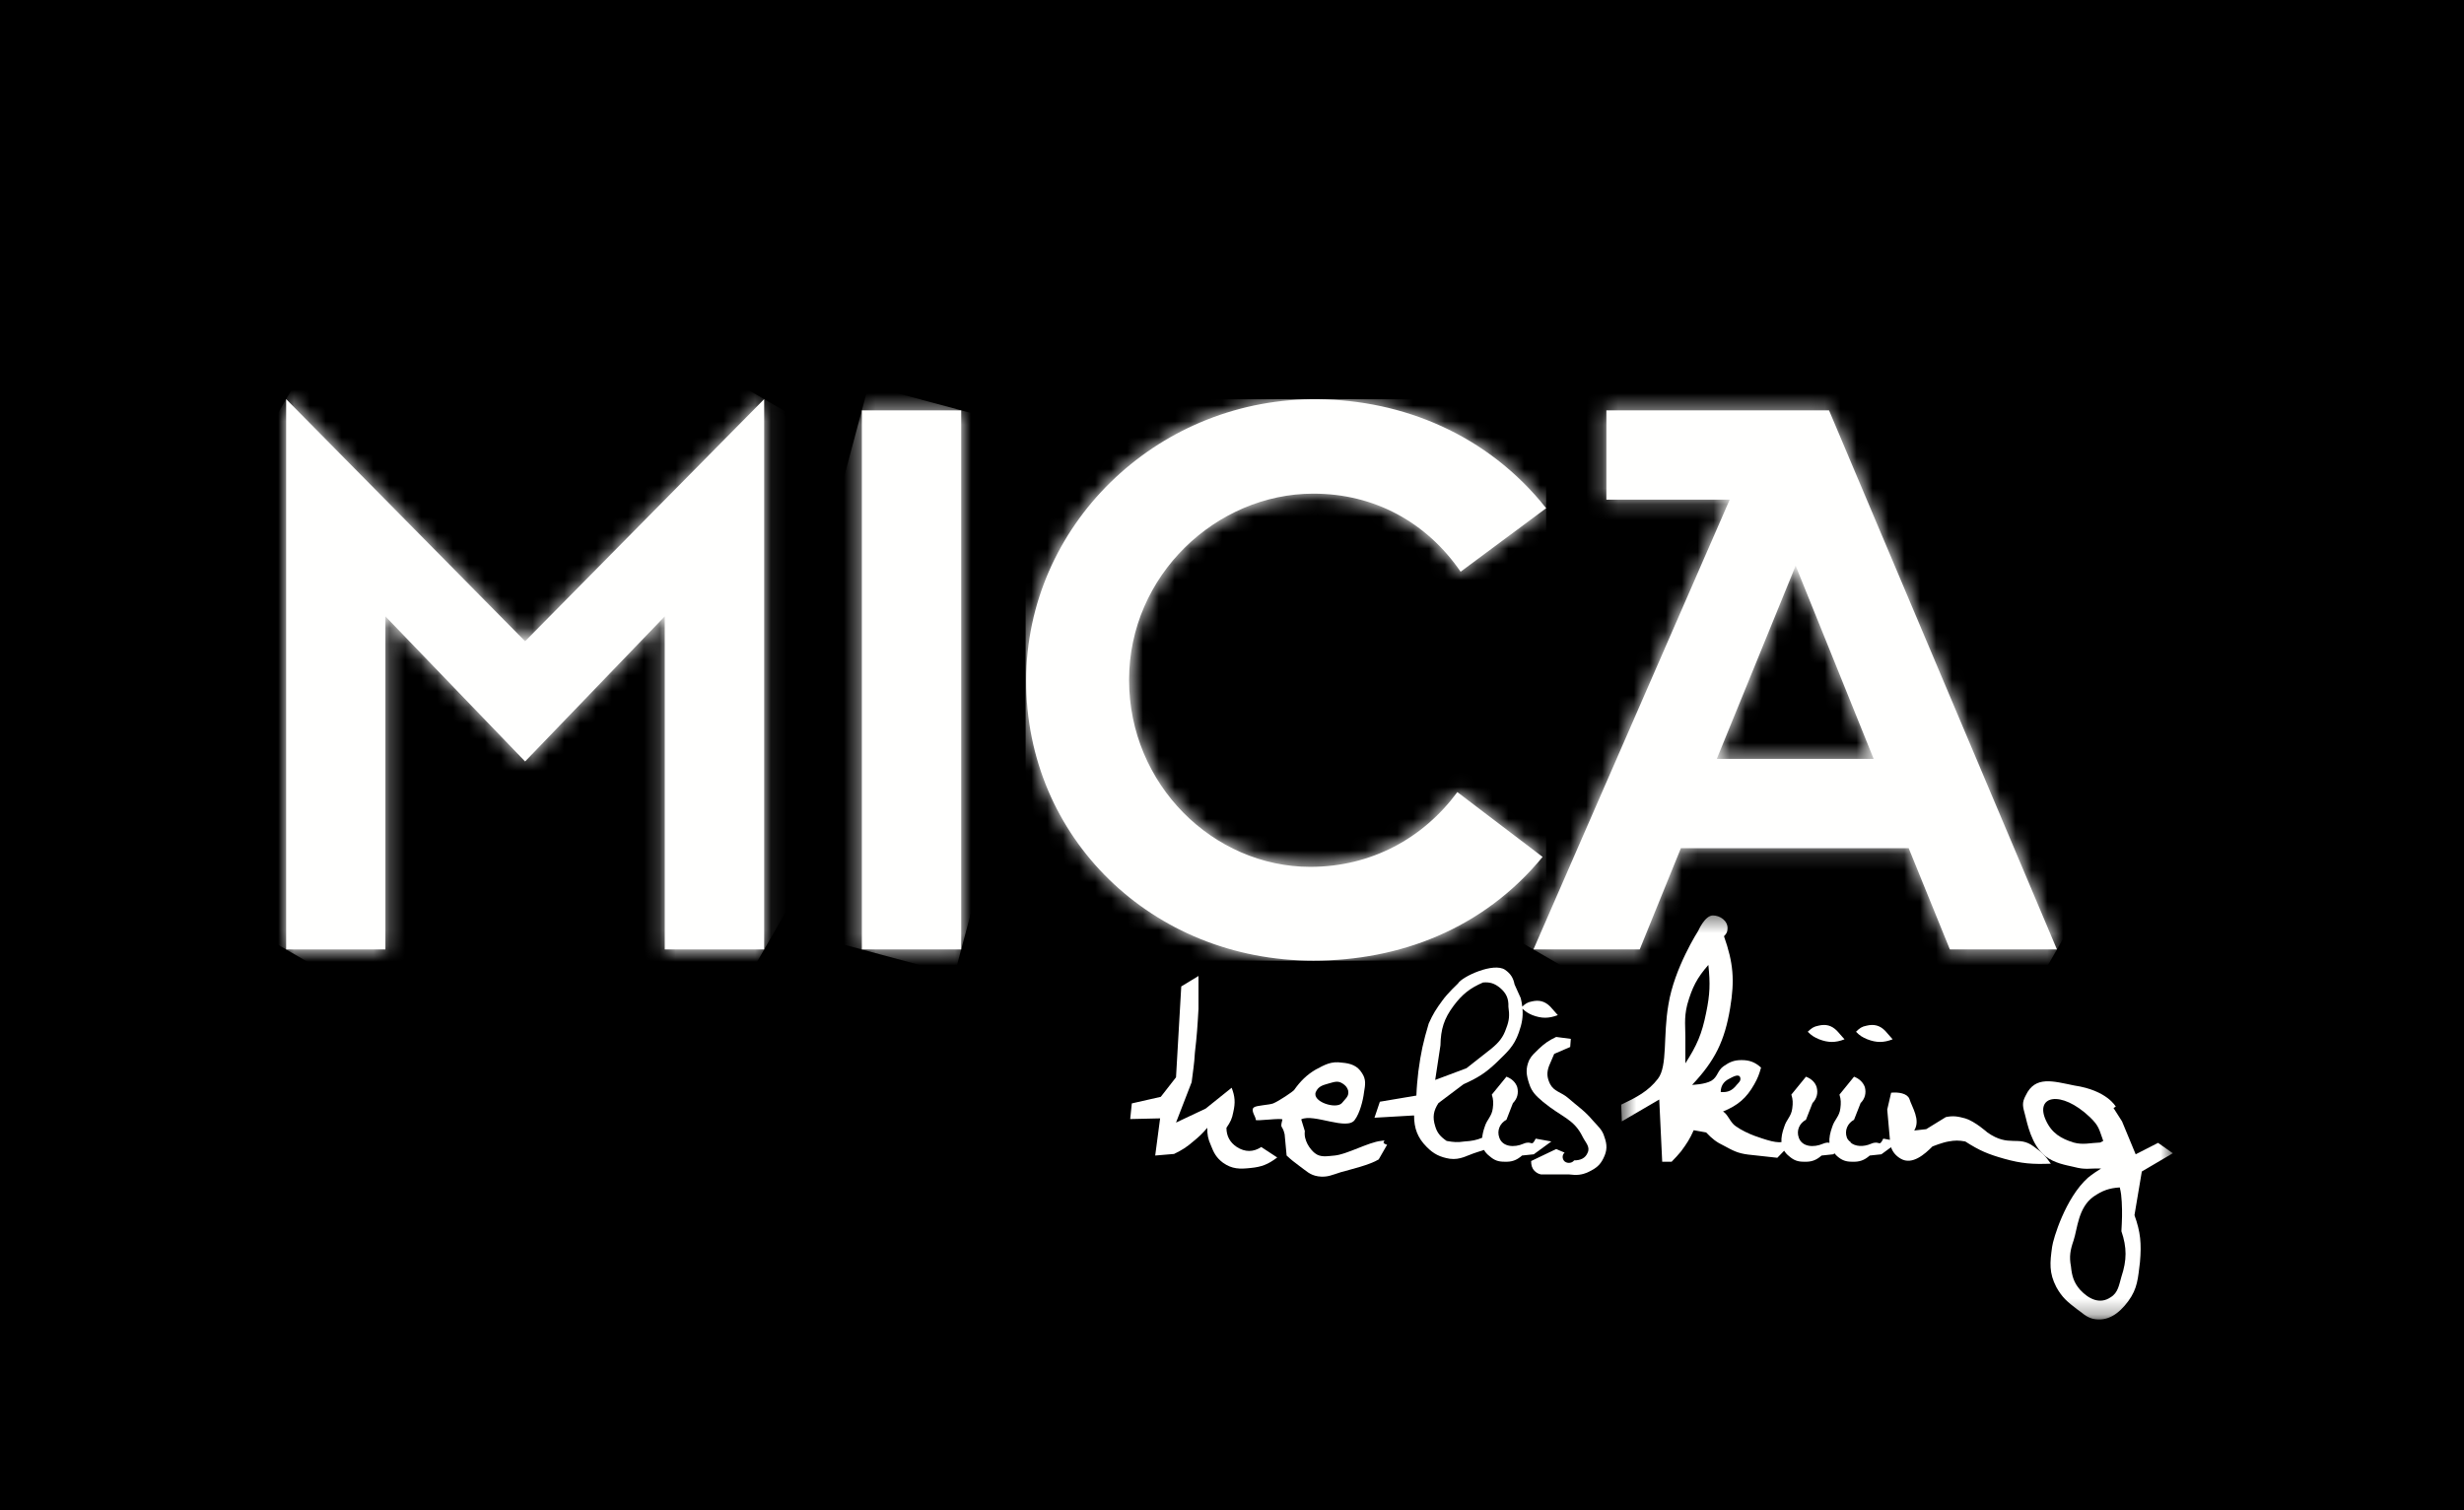 <?xml version="1.0" encoding="UTF-8"?>
<svg width="155px" height="95px" viewBox="0 0 155 95" version="1.1" xmlns="http://www.w3.org/2000/svg" xmlns:xlink="http://www.w3.org/1999/xlink">
    <title>Logo</title>
    <defs>
        <path d="M18.08,0.114 C8.284,0.223 0.188,8.075 0.158,17.771 C0.125,27.706 8.092,35.428 18.225,35.428 C23.611,35.428 28.89,33.468 32.648,28.902 L27.284,24.826 C25.13,27.743 21.859,29.528 18.03,29.528 C11.943,29.528 6.633,24.359 6.633,17.771 C6.633,11.185 12.13,6.052 18.225,6.052 C22.055,6.052 25.336,7.834 27.49,10.963 L32.871,6.967 C29.171,2.308 23.818,0.166 18.531,0.114 L18.08,0.114 L18.08,0.114 Z" id="path-1"></path>
        <path d="M4.761,0.584 L4.761,6.2 L12.521,6.2 L0.174,34.494 L6.859,34.494 L9.447,28.126 L23.779,28.126 L26.37,34.494 L33.105,34.494 L18.769,0.584 M16.67,10.356 L21.576,22.505 L11.708,22.505 L16.67,10.356" id="path-3"></path>
        <polyline id="path-5" points="0 34.722 0 0.107 15.032 15.337 30.071 0.107 30.071 34.723 23.817 34.723 23.817 13.771 15.032 22.899 6.244 13.771 6.244 34.723 0.001 34.723"></polyline>
        <polygon id="path-7" points="0.639 0.584 6.889 0.584 6.889 34.494 0.639 34.494"></polygon>
        <polygon id="path-9" points="0.559 0.395 35.261 0.395 35.261 25.739 0.559 25.739"></polygon>
    </defs>
    <g id="Home" stroke="none" stroke-width="1" fill="none" fill-rule="evenodd">
        <g id="COPY-2-::-LG-::-1200px-to-1599px-(1140px-container)-HOME-Copy-2" transform="translate(0, -211)">
            <g id="Logo" transform="translate(0, 211)">
                <rect id="Rectangle" fill="#000000" x="0" y="0" width="155" height="95"></rect>
                <g id="MICA_logo_simplified_REV" transform="translate(18, 25)">
                    <path d="M64.472,0.114 C54.676,0.223 46.579,8.075 46.55,17.771 C46.517,27.706 54.484,35.428 64.617,35.428 C70.003,35.428 75.282,33.468 79.039,28.902 L73.676,24.826 C71.521,27.743 68.251,29.528 64.422,29.528 C58.335,29.528 53.025,24.359 53.025,17.771 C53.025,11.185 58.522,6.052 64.617,6.052 C68.447,6.052 71.728,7.834 73.882,10.963 L79.263,6.967 C75.563,2.308 70.21,0.166 64.922,0.114 L64.472,0.114" id="Fill-1" fill="#FFFFFE"></path>
                    <g id="Group-4" transform="translate(46.392, 0)">
                        <mask id="mask-2" fill="white">
                            <use xlink:href="#path-1"></use>
                        </mask>
                        <g id="Clip-3"></g>
                        <polygon id="Fill-2" fill="#FFFFFE" mask="url(#mask-2)" points="0.125 35.429 32.871 35.429 32.871 0.114 0.125 0.114"></polygon>
                    </g>
                    <path d="M83.05,0.813 L83.05,6.429 L90.809,6.429 L78.463,34.723 L85.148,34.723 L87.736,28.355 L102.068,28.355 L104.659,34.723 L111.394,34.723 L97.057,0.813 L83.05,0.813 Z M94.958,10.585 L99.864,22.734 L89.997,22.734 L94.958,10.585 L94.958,10.585 Z" id="Fill-5" fill="#FFFFFE"></path>
                    <g id="Group-8" transform="translate(78.289, 0.229)">
                        <mask id="mask-4" fill="white">
                            <use xlink:href="#path-3"></use>
                        </mask>
                        <g id="Clip-7"></g>
                        <polyline id="Fill-6" fill="#FFFFFE" mask="url(#mask-4)" points="-14.481 26.018 8.407 -13.703 47.761 9.063 24.872 48.781 -14.481 26.018"></polyline>
                    </g>
                    <polyline id="Fill-9" fill="#FFFFFE" points="0 0.107 0 34.722 0.001 34.723 6.244 34.723 6.244 13.771 15.032 22.899 23.817 13.771 23.817 34.723 30.071 34.723 30.071 0.107 15.032 15.337 0 0.107"></polyline>
                    <g id="Group-13">
                        <mask id="mask-6" fill="white">
                            <use xlink:href="#path-5"></use>
                        </mask>
                        <g id="Clip-12"></g>
                        <polyline id="Fill-11" fill="#FFFFFE" mask="url(#mask-6)" points="-14.96 26.07 7.518 -12.938 45.031 8.762 22.554 47.77 -14.96 26.07"></polyline>
                    </g>
                    <polygon id="Fill-14" fill="#FFFFFE" points="36.216 34.723 42.466 34.723 42.466 0.813 36.216 0.813"></polygon>
                    <g id="Group-17" transform="translate(35.577, 0.229)">
                        <mask id="mask-8" fill="white">
                            <use xlink:href="#path-7"></use>
                        </mask>
                        <g id="Clip-16"></g>
                        <polyline id="Fill-15" fill="#FFFFFE" mask="url(#mask-8)" points="-7.822 32.224 1.058 -0.981 15.35 2.855 6.469 36.06 -7.822 32.224"></polyline>
                    </g>
                    <path d="M59.803,47.15 C59.374,46.869 59.15,46.461 59.15,45.942 C59.401,45.577 59.504,45.372 59.58,44.959 C59.723,44.346 59.683,43.957 59.478,43.423 L57.844,44.734 L55.978,45.614 L56.962,43.072 C57.046,42.361 57.127,41.946 57.165,41.228 C57.293,40.141 57.331,39.549 57.392,38.462 L57.392,36.392 L56.308,37.05 L55.978,42.766 L55.02,43.994 L53.198,44.408 L53.096,45.392 L54.978,45.349 L54.669,47.687 L55.855,47.587 C56.372,47.339 56.655,47.15 57.061,46.802 C57.43,46.497 57.634,46.314 57.943,45.942 C57.943,46.375 57.985,46.624 58.166,47.032 C58.352,47.521 58.519,47.826 58.928,48.136 C59.504,48.546 59.987,48.546 60.683,48.469 C61.362,48.403 61.772,48.243 62.345,47.809 L61.339,47.15 C60.848,47.481 60.316,47.481 59.803,47.15" id="Fill-18" fill="#FFFFFE"></path>
                    <path d="M64.773,43.689 C64.936,43.321 65.222,43.261 65.573,43.157 C65.905,43.072 66.148,42.951 66.455,43.157 C66.62,43.261 66.739,43.382 66.803,43.584 C66.882,43.958 66.657,44.081 66.414,44.387 C66.046,44.795 64.511,44.302 64.773,43.689 Z M68.869,46.767 C68.09,46.848 66.739,47.609 65.965,47.686 C65.492,47.724 65.083,47.826 64.716,47.542 C64.406,47.295 64.001,46.727 64.082,46.151 L63.855,45.412 C64.635,45.021 66.761,46.151 67.23,45.434 C67.538,45.021 67.743,44.224 67.801,43.734 C67.884,43.243 67.949,42.91 67.677,42.501 C67.393,42.033 66.963,41.887 66.414,41.844 C65.736,41.743 65.348,41.97 64.773,42.275 C64.206,42.605 63.796,43.014 63.406,43.567 C63.323,43.668 62.485,44.243 62.093,44.408 C61.832,44.509 61.052,44.53 60.89,44.652 C60.625,44.816 61.035,45.308 60.992,45.434 C60.929,45.557 62.728,45.287 62.669,45.434 C62.507,46.049 62.669,45.719 62.811,46.351 L62.936,47.686 C63.244,47.974 63.406,48.094 63.732,48.338 C64.162,48.645 64.391,48.915 64.915,48.995 C65.492,49.081 65.822,48.896 66.352,48.733 C67.007,48.548 68.155,48.28 68.727,47.932 L69.257,47.009 C68.706,46.848 69.42,46.682 68.869,46.767 L68.869,46.767 Z" id="Fill-19" fill="#FFFFFE"></path>
                    <path d="M72.613,40.755 C72.632,39.733 72.837,39.073 73.448,38.257 C73.986,37.541 74.474,37.153 75.293,36.802 C75.739,36.764 76.02,36.866 76.356,37.135 C76.745,37.462 76.91,37.808 76.887,38.321 C76.966,38.873 76.946,39.184 76.745,39.695 C76.561,40.245 76.291,40.572 75.818,40.961 L74.249,42.195 L72.282,42.932 L72.613,40.755 Z M79.589,46.802 L78.604,46.624 C78.318,47.197 78.398,46.704 77.827,46.946 C77.256,47.197 76.519,47.15 76.316,46.563 C76.149,46.111 76.356,45.654 76.765,45.435 L77.173,44.387 C77.443,44.119 77.541,43.77 77.443,43.383 C77.337,43.073 77.094,42.852 76.765,42.726 L75.843,43.856 C75.947,44.163 75.947,44.387 75.906,44.716 C75.843,45.233 75.534,45.412 75.394,45.887 C75.307,46.127 75.26,46.351 75.236,46.568 C74.885,46.715 74.584,46.775 74.127,46.802 C73.676,46.867 73.448,46.849 73.001,46.768 C72.613,46.499 72.407,46.27 72.282,45.841 C72.099,45.268 72.18,44.855 72.487,44.388 L74.063,43.202 C74.944,42.807 75.451,42.501 76.173,41.804 C76.826,41.165 77.235,40.821 77.54,39.958 C77.744,39.39 77.816,38.957 77.773,38.453 C77.972,38.638 78.135,38.745 78.398,38.855 C78.972,39.073 79.423,39.073 79.996,38.855 L79.525,38.322 C79.178,37.972 78.81,37.888 78.36,37.994 C78.09,38.043 77.94,38.147 77.761,38.319 C77.74,38.153 77.711,37.979 77.665,37.789 L77.275,36.925 C77.194,36.514 77.03,36.25 76.68,36.005 C75.966,35.51 73.963,36.433 73.715,36.866 C73.715,36.866 73.06,37.479 72.738,37.931 C72.348,38.462 72.145,38.772 71.874,39.384 C71.531,40.532 71.384,41.192 71.222,42.402 C71.158,42.997 71.122,43.321 71.098,43.915 L68.802,44.302 L68.462,45.309 L70.953,45.165 C70.953,45.987 71.178,46.577 71.751,47.15 C72.18,47.587 72.591,47.791 73.202,47.89 C73.879,47.974 74.249,47.686 74.903,47.481 C75.074,47.428 75.218,47.381 75.353,47.336 C75.431,47.475 75.544,47.606 75.7,47.724 C76.007,47.993 76.251,48.076 76.64,48.076 C77.094,48.095 77.398,47.993 77.746,47.686 L78.484,47.609 L79.589,46.802 L79.589,46.802 Z" id="Fill-20" fill="#FFFFFE"></path>
                    <path d="M82.208,45.493 C81.695,44.877 81.265,44.611 80.634,44.059 C80.201,43.688 79.752,43.668 79.503,43.176 C79.318,42.789 79.283,42.482 79.445,42.047 L79.769,41.292 L80.775,40.859 L80.814,40.349 L79.893,40.227 C79.425,40.449 79.157,40.638 78.79,40.986 C78.523,41.254 78.36,41.373 78.196,41.682 C77.951,42.235 78.014,42.627 78.196,43.176 C78.36,43.688 78.627,43.937 79.055,44.302 C80.24,45.287 81,45.372 81.551,46.497 C81.735,46.869 82.046,47.137 81.874,47.503 C81.735,47.853 81.427,47.992 81.022,47.992 C80.873,48.201 80.507,48.201 80.367,47.992 C80.261,47.826 80.283,47.625 80.424,47.503 L79.893,47.279 L78.317,48.033 C78.317,48.28 78.36,48.469 78.523,48.645 C78.627,48.751 78.749,48.834 78.935,48.875 L80.693,48.875 C81.186,48.937 81.51,48.916 81.937,48.714 C82.413,48.485 82.656,48.28 82.858,47.872 C83.109,47.38 83.109,47.009 82.92,46.497 C82.798,46.067 82.516,45.841 82.208,45.493" id="Fill-21" fill="#FFFFFE"></path>
                    <path d="M98.031,40.376 L97.56,39.843 C97.211,39.492 96.85,39.41 96.399,39.517 C96.091,39.575 95.95,39.677 95.718,39.902 C95.969,40.15 96.131,40.248 96.438,40.376 C97.011,40.596 97.461,40.596 98.031,40.376" id="Fill-22" fill="#FFFFFE"></path>
                    <path d="M101.059,40.376 L100.591,39.843 C100.247,39.492 99.878,39.41 99.426,39.517 C99.118,39.575 98.975,39.677 98.754,39.902 C98.996,40.15 99.159,40.248 99.468,40.376 C100.041,40.596 100.486,40.596 101.059,40.376" id="Fill-23" fill="#FFFFFE"></path>
                    <g id="Group-27" transform="translate(83.423, 32.188)">
                        <mask id="mask-10" fill="white">
                            <use xlink:href="#path-9"></use>
                        </mask>
                        <g id="Clip-25"></g>
                        <path d="M7.33,10.683 C7.599,10.539 7.99,10.314 8.055,10.62 C8.087,10.809 7.972,10.886 7.825,11.054 C7.56,11.398 7.27,11.547 6.82,11.501 C6.82,11.135 7,10.849 7.33,10.683 Z M4.715,6.006 C5.021,4.924 5.326,4.327 6.043,3.51 C6.166,4.678 6.146,5.354 5.903,6.519 C5.636,7.854 5.326,8.566 4.596,9.699 L4.596,8.362 C4.613,7.44 4.493,6.886 4.715,6.006 Z M26.505,14.926 C25.538,14.208 24.967,15.009 23.596,14.047 C23.596,14.047 22.82,13.35 22.205,13.163 C21.759,13.044 21.468,12.978 20.98,13.081 L19.747,13.84 L18.993,13.924 C19.408,13.247 18.852,12.465 18.688,11.932 C18.547,11.582 17.995,11.501 17.541,11.547 L17.295,12.608 L17.46,14.456 C17.459,14.476 17.465,14.493 17.464,14.512 L17.048,14.435 C16.763,15.009 16.846,14.516 16.275,14.759 C15.818,14.959 15.265,14.955 14.954,14.65 L15,14.616 L14.919,14.602 C14.859,14.532 14.793,14.471 14.758,14.374 C14.592,13.924 14.803,13.467 15.207,13.248 L15.62,12.199 C15.887,11.932 15.988,11.582 15.887,11.194 C15.773,10.886 15.536,10.665 15.207,10.539 L14.29,11.667 C14.389,11.976 14.389,12.199 14.347,12.528 C14.29,13.045 13.981,13.223 13.832,13.7 C13.703,14.06 13.631,14.396 13.66,14.701 C13.576,14.68 13.456,14.67 13.246,14.759 C12.672,15.009 11.937,14.963 11.731,14.374 C11.568,13.924 11.774,13.467 12.183,13.248 L12.594,12.199 C12.854,11.932 12.96,11.582 12.854,11.194 C12.758,10.886 12.512,10.665 12.183,10.539 L11.263,11.667 C11.365,11.976 11.365,12.199 11.322,12.528 C11.263,13.045 10.953,13.223 10.813,13.7 C10.688,14.044 10.622,14.364 10.64,14.658 C10.434,14.674 10.155,14.65 9.727,14.518 C9.487,14.437 8.519,14.187 7.767,13.655 C7.415,13.426 7.27,12.893 6.965,12.73 C7.902,12.342 8.437,11.893 8.932,11.015 C9.154,10.62 9.238,10.395 9.358,9.967 C8.974,9.618 8.622,9.495 8.13,9.495 C7.659,9.495 7.374,9.618 7,9.881 C6.616,10.149 6.638,10.539 6.248,10.786 C5.838,11.033 5.021,11.054 5.021,11.054 C6.454,9.535 7.069,8.303 7.415,6.212 C7.702,4.474 7.62,3.386 7.026,1.704 C7.169,1.562 7.25,1.438 7.25,1.214 C7.27,0.74 6.784,0.395 6.329,0.395 C5.824,0.395 5.409,1.356 5.409,1.356 C5.409,1.356 3.898,3.696 3.53,6.006 C3.185,7.975 3.488,9.86 2.874,10.664 C2.262,11.464 1.502,11.848 0.559,12.299 L0.599,13.351 L2.953,11.976 L3.139,15.888 L3.733,15.888 C3.997,15.621 4.101,15.5 4.327,15.234 C4.678,14.759 4.879,14.455 5.122,13.906 L5.903,14.047 C6.291,14.455 6.555,14.66 7.026,14.884 C7.599,15.193 7.887,15.355 8.539,15.438 L10.382,15.64 L10.811,15.196 C10.887,15.318 10.982,15.433 11.119,15.538 C11.425,15.805 11.671,15.889 12.058,15.889 C12.512,15.907 12.819,15.805 13.164,15.499 L13.9,15.421 L13.982,15.361 C14.036,15.42 14.071,15.484 14.143,15.538 C14.449,15.805 14.7,15.889 15.09,15.889 C15.536,15.907 15.848,15.805 16.194,15.499 L16.927,15.421 L17.535,14.977 C17.639,15.28 17.846,15.529 18.153,15.703 C18.869,16.112 19.648,15.421 20.142,14.926 C20.142,14.926 20.756,14.68 21.145,14.615 C21.549,14.54 21.8,14.54 22.205,14.615 C23.104,15.193 23.655,15.421 24.661,15.703 C25.767,16.012 26.44,16.054 27.586,16.012 C27.238,15.499 26.996,15.274 26.505,14.926 L26.505,14.926 Z" id="Fill-24" fill="#FFFFFE" mask="url(#mask-10)"></path>
                        <path d="M32.026,23.124 C31.877,23.632 31.822,24.13 31.347,24.415 C30.68,24.87 29.976,24.539 29.424,23.94 C29.035,23.493 28.912,23.083 28.852,22.469 C28.731,21.853 28.815,21.423 29.015,20.848 C29.265,20.093 29.303,18.777 30.27,18.084 C30.841,17.693 31.271,17.546 31.923,17.505 C32.007,17.852 32.026,18.06 32.047,18.409 C32.085,19.13 32.065,19.54 32.026,20.258 C32.374,21.277 32.374,22.078 32.026,23.124 Z M29.015,14.68 C28.239,14.437 27.65,14.105 27.276,13.285 C26.564,11.75 28.201,11.339 30.041,13.081 C30.637,13.657 30.611,13.84 30.884,14.579 L30.696,14.68 C30.08,14.702 29.611,14.846 29.015,14.68 Z M35.261,15.355 L34.333,14.702 L32.924,15.421 L32.065,13.35 C32.065,13.35 31.782,12.9 31.53,12.51 L31.672,12.423 C31.672,12.423 31.126,11.397 29.059,11.093 C27.731,10.826 26.607,10.459 26.012,11.709 C25.743,12.199 25.825,12.423 25.968,12.954 C26.093,13.426 26.359,14.846 27.238,15.538 C27.831,15.988 28.502,16.092 29.035,16.215 C29.795,16.416 29.977,16.291 30.745,16.317 C30.509,16.462 30.197,16.669 29.921,16.895 C28.502,18.162 27.731,20.75 27.668,21.238 C27.526,22.245 27.467,22.878 27.934,23.778 C28.301,24.435 28.631,24.703 29.22,25.155 C29.586,25.401 29.775,25.647 30.227,25.768 C31.166,25.974 31.877,25.438 32.455,24.662 C33.048,23.857 33.066,23.223 33.194,22.198 C33.294,21.034 33.232,20.316 32.848,19.251 L33.31,16.503 L35.261,15.355 L35.261,15.355 Z" id="Fill-26" fill="#FFFFFE" mask="url(#mask-10)"></path>
                    </g>
                </g>
            </g>
        </g>
    </g>
</svg>
